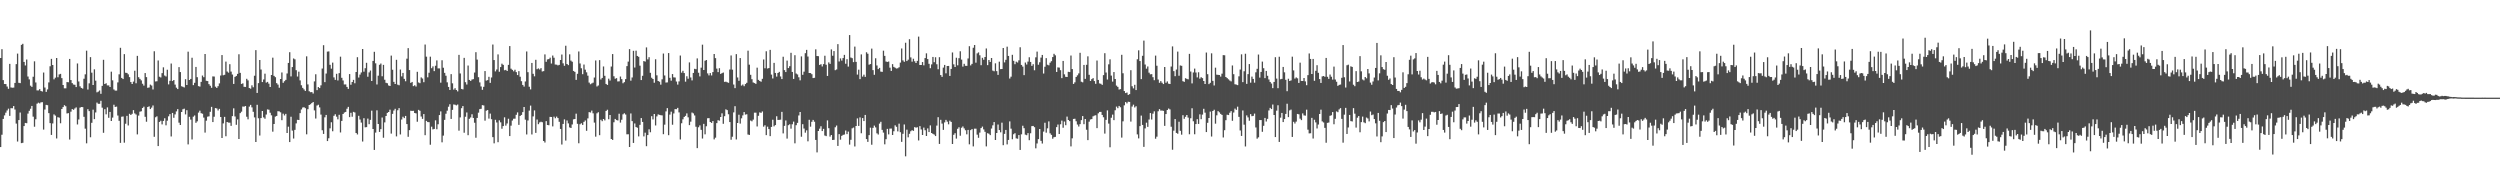 <?xml version="1.0" encoding="UTF-8"?>
<svg xmlns="http://www.w3.org/2000/svg" width="1920" height="150">
  <path d="M0 44.554h1v68.385H0zM1 37.799h1v65.653H1zM2 61.544h1v29.816H2zM3 64.516h1v24.107H3zM4 64.551h1v21.958H4zM5 66.464h1v18.350H5zM6 68.210h1v15.222H6zM7 49.061h1v39.925H7zM8 67.188h1v15.886H8zM9 67.379h1v15.782H9zM10 67.286h1v14.183H10zM11 63.715h1v20.416H11zM12 49.242h1v45.672H12zM13 41.164h1v67.555H13zM14 63.573h1v28.658H14zM15 63.847h1v22.603H15zM16 34.445h1v75.475H16zM17 33.640h1v76.047H17zM18 47.573h1v49.258H18zM19 50.254h1v44.145H19zM20 45.734h1v48.860H20zM21 58.781h1v28.472H21zM22 60.981h1v24.108H22zM23 65.775h1v17.724H23zM24 66.734h1v14.628H24zM25 58.918h1v30.670H25zM26 47.090h1v50.256H26zM27 63.335h1v28.267H27zM28 69.401h1v10.199H28zM29 69.431h1v9.407H29zM30 68.467h1v10.947H30zM31 69.865h1v8.733H31zM32 70.312h1v8.158H32zM33 55.706h1v43.852H33zM34 67.240h1v16.890H34zM35 70.561h1v9.978H35zM36 68.640h1v12.142H36zM37 63.277h1v23.612H37zM38 50.911h1v43.677H38zM39 45.216h1v58.401H39zM40 49.909h1v44.938H40zM41 60.908h1v26.969H41zM42 59.660h1v29.121H42zM43 44.538h1v61.814H43zM44 59.349h1v30.663H44zM45 57.118h1v33.247H45zM46 56.742h1v37.912H46zM47 60.008h1v23.702H47zM48 65.274h1v16.952H48zM49 67.832h1v12.954H49zM50 67.837h1v13.752H50zM51 63.028h1v24.111H51zM52 63.186h1v23.724H52zM53 45.262h1v61.902H53zM54 61.495h1v24.282H54zM55 63.866h1v19.881H55zM56 64.929h1v19.409H56zM57 65.149h1v18.169H57zM58 66.847h1v15.653H58zM59 48.756h1v46.843H59zM60 62.572h1v29.189H60zM61 66.327h1v16.369H61zM62 67.508h1v14.659H62zM63 68.062h1v14.231H63zM64 60.453h1v29.265H64zM65 57.091h1v41.750H65zM66 38.931h1v71.153H66zM67 68.742h1v15.137H67zM68 63.982h1v21.348H68zM69 43.889h1v61.537H69zM70 55.799h1v38.517H70zM71 65.301h1v18.909H71zM72 53.234h1v38.237H72zM73 61.940h1v24.427H73zM74 70.886h1v7.919H74zM75 70.325h1v9.395H75zM76 69.502h1v10.223H76zM77 72.038h1v5.383H77zM78 65.968h1v16.725H78zM79 45.911h1v56.080H79zM80 64.496h1v19.376H80zM81 63.971h1v23.850H81zM82 65.608h1v16.853H82zM83 65.583h1v24.873H83zM84 66.818h1v19.167H84zM85 55.041h1v37.905H85zM86 61.697h1v28.630H86zM87 68.707h1v11.749H87zM88 69.574h1v12.528H88zM89 69.605h1v12.263H89zM90 63.299h1v25.410H90zM91 57.068h1v35.730H91zM92 36.689h1v73.043H92zM93 59.859h1v29.807H93zM94 60.714h1v28.717H94zM95 41.553h1v68.033H95zM96 55.870h1v39.139H96zM97 55.996h1v32.981H97zM98 57.068h1v39.309H98zM99 59.213h1v28.192H99zM100 63.033h1v25.297H100zM101 64.496h1v22.913H101zM102 62.665h1v21.933H102zM103 54.315h1v32.753H103zM104 63.963h1v24.022H104zM105 42.900h1v60.299H105zM106 59.309h1v29.452H106zM107 60.569h1v25.206H107zM108 61.723h1v23.706H108zM109 64.315h1v18.606H109zM110 65.760h1v16.144H110zM111 56.112h1v33.578H111zM112 59.218h1v34.257H112zM113 67.432h1v14.746H113zM114 67.159h1v14.490H114zM115 64.982h1v18.773H115zM116 65.697h1v16.959H116zM117 68.722h1v12.274H117zM118 39.359h1v65.717H118zM119 62.541h1v27.543H119zM120 62.395h1v26.947H120zM121 46.435h1v65.752H121zM122 58.912h1v34.712H122zM123 59.513h1v33.201H123zM124 56.142h1v39.377H124zM125 51.723h1v41.156H125zM126 58.009h1v32.805H126zM127 58.748h1v37.513H127zM128 53.551h1v39.116H128zM129 64.814h1v24.547H129zM130 62.042h1v25.625H130zM131 48.767h1v56.019H131zM132 62.241h1v24.509H132zM133 61.452h1v29.012H133zM134 64.970h1v22.863H134zM135 67.347h1v18.188H135zM136 68.396h1v15.399H136zM137 51.561h1v42.629H137zM138 55.350h1v40.638H138zM139 66.228h1v19.812H139zM140 66.644h1v17.291H140zM141 67.149h1v16.320H141zM142 60.823h1v27.051H142zM143 65.270h1v19.346H143zM144 39.662h1v71.231H144zM145 61.442h1v28.238H145zM146 60.640h1v31.230H146zM147 44.346h1v62.753H147zM148 65.393h1v24.207H148zM149 63.603h1v25.079H149zM150 51.385h1v42.941H150zM151 59.292h1v33.886H151zM152 66.141h1v20.316H152zM153 66.497h1v18.500H153zM154 62.899h1v24.050H154zM155 57.997h1v29.343H155zM156 59.299h1v31.010H156zM157 41.449h1v60.389H157zM158 62.067h1v30.615H158zM159 62.251h1v27.341H159zM160 64.598h1v24.762H160zM161 65.846h1v20.016H161zM162 67.417h1v14.673H162zM163 58.692h1v35.036H163zM164 58.752h1v30.903H164zM165 66.561h1v16.456H165zM166 67.551h1v15.758H166zM167 66.210h1v18.605H167zM168 64.075h1v19.535H168zM169 58.000h1v31.841H169zM170 42.277h1v63.713H170zM171 57.798h1v36.979H171zM172 57.459h1v32.280H172zM173 47.330h1v57.319H173zM174 54.937h1v38.757H174zM175 55.793h1v38.362H175zM176 49.308h1v44.886H176zM177 54.965h1v41.722H177zM178 57.221h1v31.967H178zM179 64.467h1v18.743H179zM180 59.059h1v30.369H180zM181 58.337h1v37.504H181zM182 56.733h1v34.957H182zM183 41.693h1v65.062H183zM184 55.944h1v30.932H184zM185 64.486h1v21.250H185zM186 63.998h1v17.809H186zM187 66.664h1v15.251H187zM188 66.772h1v14.642H188zM189 60.543h1v29.123H189zM190 61.755h1v29.916H190zM191 67.656h1v14.222H191zM192 68.098h1v12.445H192zM193 65.517h1v16.965H193zM194 67.001h1v18.860H194zM195 58.187h1v31.985H195zM196 38.512h1v70.553H196zM197 71.372h1v9.093H197zM198 63.823h1v27.001H198zM199 46.063h1v58.037H199zM200 53.426h1v37.232H200zM201 63.017h1v22.255H201zM202 61.027h1v29.158H202zM203 56.586h1v34.577H203zM204 63.413h1v24.547H204zM205 62.891h1v21.129H205zM206 64.256h1v19.997H206zM207 66.818h1v19.752H207zM208 57.600h1v30.986H208zM209 44.280h1v56.822H209zM210 58.289h1v36.964H210zM211 59.312h1v30.234H211zM212 63.835h1v25.202H212zM213 64.955h1v20.470H213zM214 67.376h1v18.158H214zM215 60.651h1v25.635H215zM216 55.658h1v36.632H216zM217 63.600h1v23.714H217zM218 62.377h1v26.284H218zM219 61.355h1v26.087H219zM220 56.442h1v45.692H220zM221 48.321h1v48.961H221zM222 40.073h1v69.011H222zM223 58.659h1v30.994H223zM224 51.524h1v48.755H224zM225 44.909h1v61.496H225zM226 45.578h1v54.172H226zM227 53.919h1v40.841H227zM228 58.790h1v33.230H228zM229 55.026h1v37.124H229zM230 61.731h1v25.136H230zM231 65.504h1v18.554H231zM232 67.473h1v15.135H232zM233 68.636h1v13.677H233zM234 69.845h1v13.243H234zM235 43.266h1v59.895H235zM236 64.804h1v19.043H236zM237 70.104h1v10.535H237zM238 70.824h1v9.227H238zM239 70.687h1v8.473H239zM240 71.860h1v6.497H240zM241 62.508h1v22.281H241zM242 57.021h1v34.032H242zM243 69.203h1v11.840H243zM244 66.844h1v13.609H244zM245 67.648h1v14.821H245zM246 65.547h1v22.446H246zM247 52.650h1v47.407H247zM248 34.704h1v68.146H248zM249 63.066h1v27.046H249zM250 56.496h1v31.758H250zM251 39.608h1v68.739H251zM252 39.477h1v66.701H252zM253 49.743h1v48.835H253zM254 52.753h1v41.164H254zM255 48.056h1v52.732H255zM256 59.419h1v29.535H256zM257 61.341h1v26.394H257zM258 56.702h1v32.892H258zM259 61.773h1v29.898H259zM260 56.167h1v31.979H260zM261 43.511h1v58.222H261zM262 59.775h1v33.115H262zM263 61.793h1v25.739H263zM264 64.854h1v21.569H264zM265 64.818h1v21.152H265zM266 66.766h1v16.741H266zM267 68.261h1v13.808H267zM268 56.872h1v33.096H268zM269 65.090h1v21.529H269zM270 62.968h1v26.672H270zM271 61.358h1v24.551H271zM272 63.952h1v22.409H272zM273 55.283h1v46.865H273zM274 43.951h1v59.344H274zM275 59.548h1v29.412H275zM276 57.303h1v34.496H276zM277 55.640h1v38.515H277zM278 37.621h1v71.082H278zM279 55.029h1v35.767H279zM280 52.400h1v45.371H280zM281 48.243h1v49.377H281zM282 58.909h1v32.202H282zM283 55.583h1v39.816H283zM284 54.188h1v37.873H284zM285 62.198h1v22.811H285zM286 46.791h1v52.260H286zM287 39.806h1v75.359H287zM288 48.633h1v53.196H288zM289 64.891h1v19.842H289zM290 58.122h1v37.133H290zM291 49.767h1v51.570H291zM292 48.819h1v50.355H292zM293 58.573h1v31.696H293zM294 49.794h1v55.969H294zM295 61.251h1v32.733H295zM296 63.589h1v25.493H296zM297 63.967h1v22.691H297zM298 65.631h1v20.381H298zM299 66.039h1v18.165H299zM300 42.677h1v59.923H300zM301 53.556h1v33.879H301zM302 62.871h1v22.020H302zM303 64.521h1v19.040H303zM304 45.933h1v58.820H304zM305 65.038h1v19.627H305zM306 65.478h1v17.581H306zM307 53.405h1v49.869H307zM308 58.692h1v33.123H308zM309 56.030h1v33.603H309zM310 60.566h1v30.182H310zM311 62.413h1v26.620H311zM312 45.065h1v50.240H312zM313 36.954h1v68.128H313zM314 53.835h1v46.098H314zM315 63.636h1v21.406H315zM316 62.904h1v22.281H316zM317 66.127h1v18.969H317zM318 65.477h1v21.284H318zM319 66.451h1v20.665H319zM320 55.133h1v38.342H320zM321 63.312h1v21.069H321zM322 63.876h1v21.213H322zM323 59.423h1v30.093H323zM324 60.313h1v30.974H324zM325 63.128h1v24.489H325zM326 34.206h1v69.622H326zM327 43.539h1v49.295H327zM328 59.398h1v34.361H328zM329 55.862h1v37.991H329zM330 43.513h1v67.658H330zM331 52.376h1v44.880H331zM332 51.001h1v48.391H332zM333 54.651h1v44.348H333zM334 50.476h1v41.942H334zM335 46.373h1v52.918H335zM336 52.535h1v42.887H336zM337 52.540h1v35.814H337zM338 63.492h1v22.066H338zM339 46.263h1v63.047H339zM340 52.044h1v52.114H340zM341 55.962h1v36.099H341zM342 58.156h1v29.198H342zM343 63.253h1v21.723H343zM344 66.748h1v15.206H344zM345 69.060h1v11.040H345zM346 56.956h1v34.391H346zM347 63.983h1v20.417H347zM348 68.801h1v11.407H348zM349 67.755h1v12.692H349zM350 69.118h1v11.836H350zM351 70.196h1v10.108H351zM352 42.148h1v58.227H352zM353 56.440h1v33.716H353zM354 68.296h1v14.777H354zM355 68.682h1v12.798H355zM356 44.439h1v57.489H356zM357 63.112h1v26.533H357zM358 64.915h1v21.450H358zM359 50.339h1v53.514H359zM360 61.366h1v29.874H360zM361 62.143h1v28.072H361zM362 61.094h1v26.654H362zM363 60.793h1v29.761H363zM364 55.679h1v38.584H364zM365 40.090h1v65.694H365zM366 45.766h1v44.804H366zM367 59.268h1v27.279H367zM368 63.278h1v20.522H368zM369 66.424h1v17.152H369zM370 68.970h1v11.759H370zM371 66.686h1v14.326H371zM372 54.565h1v38.091H372zM373 61.925h1v23.046H373zM374 61.523h1v23.028H374zM375 58.983h1v32.127H375zM376 63.657h1v23.601H376zM377 59.480h1v32.044H377zM378 34.180h1v71.163H378zM379 46.122h1v63.956H379zM380 54.816h1v37.199H380zM381 53.365h1v40.672H381zM382 41.796h1v67.433H382zM383 55.071h1v37.333H383zM384 51.526h1v42.443H384zM385 48.889h1v49.999H385zM386 49.831h1v47.010H386zM387 53.980h1v36.142H387zM388 53.664h1v42.800H388zM389 54.507h1v40.329H389zM390 49.812h1v41.376H390zM391 35.363h1v69.127H391zM392 52.725h1v43.808H392zM393 53.666h1v38.927H393zM394 54.784h1v36.411H394zM395 53.552h1v37.605H395zM396 55.399h1v32.777H396zM397 57.656h1v28.649H397zM398 54.633h1v41.262H398zM399 58.926h1v30.110H399zM400 62.338h1v25.932H400zM401 65.212h1v20.906H401zM402 66.495h1v15.682H402zM403 62.582h1v29.342H403zM404 39.522h1v63.735H404zM405 55.451h1v37.043H405zM406 66.592h1v18.332H406zM407 68.656h1v12.431H407zM408 48.314h1v54.954H408zM409 56.684h1v32.724H409zM410 58.614h1v26.152H410zM411 45.917h1v56.137H411zM412 53.125h1v38.659H412zM413 52.516h1v42.880H413zM414 53.355h1v40.666H414zM415 52.324h1v41.187H415zM416 54.862h1v39.022H416zM417 54.606h1v53.659H417zM418 41.776h1v67.671H418zM419 47.486h1v45.561H419zM420 45.601h1v50.401H420zM421 45.386h1v50.808H421zM422 44.304h1v45.460H422zM423 48.774h1v41.072H423zM424 42.657h1v54.409H424zM425 44.355h1v45.228H425zM426 49.555h1v41.272H426zM427 49.672h1v39.894H427zM428 50.228h1v40.432H428zM429 49.826h1v43.721H429zM430 46.063h1v52.942H430zM431 41.898h1v69.094H431zM432 48.638h1v46.554H432zM433 50.523h1v41.192H433zM434 35.141h1v72.837H434zM435 49.127h1v43.387H435zM436 50.037h1v44.751H436zM437 41.720h1v56.104H437zM438 46.520h1v51.788H438zM439 47.412h1v48.171H439zM440 54.470h1v37.192H440zM441 55.209h1v36.163H441zM442 61.335h1v25.949H442zM443 56.695h1v38.384H443zM444 39.519h1v70.525H444zM445 48.740h1v46.701H445zM446 52.445h1v42.216H446zM447 56.985h1v38.951H447zM448 49.578h1v44.015H448zM449 53.529h1v38.997H449zM450 55.566h1v44.885H450zM451 58.108h1v32.846H451zM452 63.413h1v22.722H452zM453 64.696h1v21.708H453zM454 64.047h1v20.907H454zM455 63.509h1v23.524H455zM456 59.541h1v34.627H456zM457 46.430h1v58.541H457zM458 66.418h1v20.601H458zM459 65.612h1v20.552H459zM460 46.163h1v57.663H460zM461 61.031h1v30.950H461zM462 59.853h1v33.242H462zM463 51.049h1v40.341H463zM464 58.219h1v34.252H464zM465 64.463h1v20.717H465zM466 65.220h1v19.035H466zM467 60.429h1v31.150H467zM468 61.854h1v26.464H468zM469 51.074h1v55.672H469zM470 41.544h1v65.937H470zM471 58.587h1v35.312H471zM472 60.486h1v30.873H472zM473 60.005h1v32.186H473zM474 62.545h1v29.969H474zM475 62.446h1v24.887H475zM476 58.762h1v35.375H476zM477 60.794h1v31.171H477zM478 63.949h1v23.870H478zM479 63.085h1v23.896H479zM480 60.751h1v27.213H480zM481 50.804h1v52.341H481zM482 47.334h1v55.762H482zM483 37.728h1v75.164H483zM484 61.955h1v25.179H484zM485 59.513h1v33.493H485zM486 39.006h1v70.792H486zM487 51.866h1v42.950H487zM488 38.919h1v58.643H488zM489 42.934h1v55.162H489zM490 43.618h1v61.135H490zM491 50.449h1v45.444H491zM492 61.476h1v29.203H492zM493 58.225h1v35.414H493zM494 46.886h1v57.893H494zM495 47.319h1v54.554H495zM496 36.381h1v75.882H496zM497 45.616h1v58.121H497zM498 43.920h1v55.385H498zM499 55.923h1v45.678H499zM500 59.683h1v29.554H500zM501 60.687h1v31.021H501zM502 63.565h1v23.985H502zM503 45.507h1v50.875H503zM504 57.841h1v31.562H504zM505 62.206h1v25.638H505zM506 62.764h1v25.470H506zM507 65.026h1v23.430H507zM508 60.934h1v27.716H508zM509 41.134h1v61.924H509zM510 57.981h1v37.753H510zM511 63.371h1v22.158H511zM512 63.295h1v19.746H512zM513 40.757h1v63.085H513zM514 59.732h1v28.294H514zM515 61.941h1v23.842H515zM516 56.904h1v38.908H516zM517 59.374h1v27.785H517zM518 59.569h1v24.234H518zM519 62.593h1v21.284H519zM520 64.957h1v17.885H520zM521 62.492h1v23.854H521zM522 42.656h1v64.434H522zM523 55.792h1v38.872H523zM524 54.368h1v37.260H524zM525 56.093h1v33.702H525zM526 62.717h1v26.249H526zM527 58.547h1v28.568H527zM528 60.477h1v29.640H528zM529 47.923h1v48.170H529zM530 59.514h1v33.908H530zM531 61.762h1v24.686H531zM532 56.037h1v31.059H532zM533 52.854h1v35.814H533zM534 53.154h1v44.177H534zM535 44.827h1v68.960H535zM536 55.854h1v41.883H536zM537 58.685h1v37.598H537zM538 51.947h1v47.765H538zM539 34.326h1v72.071H539zM540 53.785h1v41.344H540zM541 46.643h1v56.536H541zM542 46.083h1v50.897H542zM543 56.361h1v34.476H543zM544 57.920h1v32.830H544zM545 56.107h1v37.586H545zM546 57.955h1v36.465H546zM547 55.355h1v37.620H547zM548 41.466h1v65.586H548zM549 44.653h1v61.062H549zM550 52.676h1v41.908H550zM551 55.388h1v36.927H551zM552 52.393h1v40.296H552zM553 56.769h1v33.072H553zM554 56.169h1v30.869H554zM555 55.684h1v39.371H555zM556 62.850h1v26.394H556zM557 62.703h1v21.269H557zM558 63.190h1v21.396H558zM559 63.580h1v24.177H559zM560 53.393h1v40.341H560zM561 42.606h1v64.724H561zM562 53.491h1v51.543H562zM563 64.899h1v21.413H563zM564 67.667h1v13.911H564zM565 41.572h1v65.544H565zM566 59.497h1v34.963H566zM567 62.052h1v26.072H567zM568 44.614h1v50.330H568zM569 65.744h1v25.145H569zM570 64.895h1v23.746H570zM571 66.180h1v19.895H571zM572 64.550h1v23.444H572zM573 63.606h1v24.167H573zM574 38.922h1v64.402H574zM575 49.652h1v53.974H575zM576 57.461h1v35.127H576zM577 60.834h1v32.360H577zM578 63.338h1v28.524H578zM579 63.812h1v22.741H579zM580 64.418h1v22.099H580zM581 51.971h1v45.156H581zM582 61.324h1v27.615H582zM583 62.145h1v24.196H583zM584 62.775h1v23.903H584zM585 60.543h1v25.060H585zM586 45.653h1v51.629H586zM587 52.436h1v43.770H587zM588 39.386h1v64.414H588zM589 52.659h1v44.609H589zM590 52.295h1v46.840H590zM591 38.304h1v66.259H591zM592 57.277h1v40.210H592zM593 60.241h1v31.697H593zM594 48.299h1v48.701H594zM595 56.016h1v40.014H595zM596 58.809h1v30.491H596zM597 56.053h1v36.057H597zM598 55.172h1v36.888H598zM599 58.731h1v33.182H599zM600 60.710h1v25.226H600zM601 43.582h1v58.890H601zM602 53.841h1v42.815H602zM603 55.343h1v37.188H603zM604 46.538h1v59.890H604zM605 52.261h1v43.875H605zM606 50.820h1v44.620H606zM607 40.528h1v58.275H607zM608 55.265h1v40.154H608zM609 60.637h1v32.776H609zM610 42.411h1v67.675H610zM611 56.470h1v39.705H611zM612 57.178h1v37.188H612zM613 59.343h1v29.358H613zM614 61.704h1v24.305H614zM615 43.307h1v61.709H615zM616 57.450h1v37.922H616zM617 55.061h1v43.642H617zM618 40.872h1v61.021H618zM619 38.285h1v61.833H619zM620 43.434h1v65.127H620zM621 56.088h1v35.917H621zM622 56.104h1v41.175H622zM623 56.964h1v36.604H623zM624 59.957h1v32.126H624zM625 59.734h1v33.762H625zM626 37.888h1v69.561H626zM627 43.031h1v74.024H627zM628 43.140h1v57.455H628zM629 49.862h1v48.961H629zM630 49.322h1v47.627H630zM631 51.059h1v49.590H631zM632 49.254h1v49.704H632zM633 42.829h1v61.236H633zM634 49.693h1v54.841H634zM635 58.307h1v34.150H635zM636 47.901h1v50.551H636zM637 49.070h1v55.842H637zM638 37.955h1v65.717H638zM639 42.784h1v64.730H639zM640 39.219h1v68.155H640zM641 53.902h1v43.850H641zM642 53.366h1v43.021H642zM643 33.905h1v78.173H643zM644 47.190h1v55.810H644zM645 44.852h1v62.428H645zM646 46.540h1v57.819H646zM647 44.587h1v58.984H647zM648 42.130h1v61.211H648zM649 48.946h1v51.292H649zM650 45.490h1v57.545H650zM651 51.148h1v49.904H651zM652 26.919h1v84.133H652zM653 44.163h1v63.180H653zM654 44.688h1v53.872H654zM655 47.696h1v50.265H655zM656 35.804h1v76.681H656zM657 47.526h1v49.241H657zM658 57.303h1v33.604H658zM659 53.484h1v43.212H659zM660 60.790h1v29.390H660zM661 41.768h1v60.601H661zM662 58.837h1v31.856H662zM663 57.354h1v35.615H663zM664 59.056h1v29.220H664zM665 40.149h1v66.666H665zM666 41.244h1v67.711H666zM667 49.657h1v54.113H667zM668 49.198h1v48.866H668zM669 37.308h1v73.866H669zM670 53.884h1v44.303H670zM671 57.462h1v39.020H671zM672 44.758h1v53.078H672zM673 50.269h1v52.136H673zM674 53.082h1v50.260H674zM675 52.101h1v42.807H675zM676 55.003h1v38.545H676zM677 55.206h1v44.510H677zM678 38.896h1v62.934H678zM679 42.924h1v67.944H679zM680 47.257h1v59.651H680zM681 47.570h1v51.397H681zM682 47.264h1v55.977H682zM683 51.959h1v46.791H683zM684 54.488h1v44.244H684zM685 49.266h1v54.413H685zM686 51.339h1v49.481H686zM687 52.000h1v44.236H687zM688 52.613h1v44.759H688zM689 52.432h1v48.462H689zM690 51.643h1v43.310H690zM691 48.083h1v53.457H691zM692 37.240h1v71.706H692zM693 46.407h1v56.369H693zM694 47.447h1v48.165H694zM695 32.809h1v87.273H695zM696 46.875h1v52.703H696zM697 45.808h1v59.681H697zM698 30.121h1v72.639H698zM699 44.107h1v56.694H699zM700 47.382h1v52.586H700zM701 45.132h1v55.393H701zM702 47.034h1v50.582H702zM703 48.384h1v49.643H703zM704 46.769h1v50.992H704zM705 28.086h1v79.780H705zM706 49.941h1v46.950H706zM707 49.938h1v49.488H707zM708 47.677h1v56.019H708zM709 50.196h1v47.811H709zM710 44.614h1v55.426H710zM711 40.967h1v63.495H711zM712 45.353h1v53.272H712zM713 48.981h1v52.427H713zM714 52.359h1v43.932H714zM715 49.449h1v52.678H715zM716 43.721h1v59.077H716zM717 47.752h1v55.638H717zM718 44.003h1v60.509H718zM719 49.356h1v47.117H719zM720 53.216h1v36.801H720zM721 43.922h1v66.626H721zM722 57.639h1v34.360H722zM723 59.031h1v35.919H723zM724 51.929h1v47.802H724zM725 49.888h1v44.121H725zM726 56.306h1v35.765H726zM727 50.712h1v42.745H727zM728 50.656h1v44.827H728zM729 58.341h1v34.330H729zM730 52.928h1v40.695H730zM731 40.272h1v70.319H731zM732 49.432h1v54.088H732zM733 51.434h1v50.842H733zM734 44.342h1v62.089H734zM735 50.153h1v48.770H735zM736 44.722h1v53.001H736zM737 39.357h1v64.874H737zM738 45.788h1v52.310H738zM739 51.163h1v45.986H739zM740 48.974h1v49.650H740zM741 50.542h1v49.513H741zM742 50.572h1v52.585H742zM743 44.926h1v54.838H743zM744 35.477h1v75.379H744zM745 50.237h1v49.682H745zM746 49.027h1v50.102H746zM747 36.660h1v75.759H747zM748 34.544h1v64.284H748zM749 48.128h1v50.676H749zM750 40.998h1v62.435H750zM751 40.224h1v65.606H751zM752 42.433h1v59.420H752zM753 50.049h1v48.329H753zM754 44.366h1v52.879H754zM755 45.884h1v53.498H755zM756 43.767h1v57.456H756zM757 37.197h1v75.218H757zM758 50.045h1v52.273H758zM759 46.092h1v56.629H759zM760 47.590h1v56.203H760zM761 44.532h1v54.169H761zM762 54.244h1v42.017H762zM763 54.737h1v39.031H763zM764 48.619h1v58.886H764zM765 54.643h1v47.515H765zM766 57.477h1v38.175H766zM767 47.377h1v52.527H767zM768 53.081h1v48.546H768zM769 52.991h1v41.236H769zM770 36.848h1v74.685H770zM771 47.933h1v54.872H771zM772 45.912h1v53.878H772zM773 35.850h1v75.059H773zM774 42.972h1v64.491H774zM775 60.295h1v32.936H775zM776 58.872h1v39.933H776zM777 42.074h1v64.903H777zM778 46.673h1v56.423H778zM779 49.308h1v53.014H779zM780 47.347h1v58.936H780zM781 48.030h1v58.507H781zM782 46.328h1v57.401H782zM783 36.324h1v78.839H783zM784 49.884h1v53.306H784zM785 51.129h1v45.432H785zM786 57.706h1v40.765H786zM787 48.002h1v55.446H787zM788 49.550h1v54.304H788zM789 47.332h1v54.909H789zM790 43.969h1v63.717H790zM791 47.554h1v54.783H791zM792 50.589h1v46.294H792zM793 49.298h1v47.441H793zM794 53.957h1v43.709H794zM795 44.055h1v69.843H795zM796 39.645h1v70.553H796zM797 49.718h1v57.149H797zM798 47.824h1v51.256H798zM799 44.224h1v63.981H799zM800 42.198h1v68.056H800zM801 56.478h1v44.612H801zM802 51.244h1v43.024H802zM803 44.668h1v57.211H803zM804 49.699h1v48.864H804zM805 50.172h1v43.053H805zM806 48.130h1v54.278H806zM807 46.977h1v56.594H807zM808 43.808h1v62.753H808zM809 41.333h1v64.020H809zM810 42.472h1v62.628H810zM811 55.240h1v42.374H811zM812 51.760h1v43.895H812zM813 51.927h1v50.965H813zM814 53.933h1v41.508H814zM815 60.000h1v32.601H815zM816 46.811h1v51.279H816zM817 57.098h1v36.223H817zM818 58.977h1v37.186H818zM819 59.128h1v30.409H819zM820 55.149h1v36.997H820zM821 55.328h1v37.682H821zM822 42.664h1v69.785H822zM823 53.018h1v53.205H823zM824 64.486h1v26.880H824zM825 63.233h1v27.955H825zM826 59.105h1v34.035H826zM827 57.831h1v37.826H827zM828 56.351h1v40.803H828zM829 40.559h1v54.751H829zM830 62.780h1v29.475H830zM831 63.244h1v25.904H831zM832 49.845h1v45.553H832zM833 60.555h1v30.812H833zM834 49.743h1v49.878H834zM835 43.245h1v64.387H835zM836 57.467h1v35.974H836zM837 62.159h1v29.579H837zM838 60.788h1v30.671H838zM839 60.012h1v29.348H839zM840 62.259h1v26.518H840zM841 64.338h1v24.202H841zM842 46.492h1v51.927H842zM843 61.382h1v25.645H843zM844 64.064h1v21.915H844zM845 64.384h1v21.527H845zM846 65.186h1v23.090H846zM847 57.706h1v32.335H847zM848 40.870h1v61.727H848zM849 55.684h1v36.390H849zM850 61.056h1v23.754H850zM851 49.418h1v45.516H851zM852 45.571h1v67.542H852zM853 58.076h1v32.360H853zM854 62.690h1v25.335H854zM855 55.352h1v36.935H855zM856 60.696h1v24.012H856zM857 65.719h1v16.163H857zM858 66.717h1v16.364H858zM859 68.753h1v12.628H859zM860 68.465h1v13.924H860zM861 42.091h1v63.605H861zM862 56.244h1v36.947H862zM863 69.962h1v10.944H863zM864 71.498h1v6.883H864zM865 71.045h1v8.372H865zM866 72.897h1v5.233H866zM867 72.310h1v5.971H867zM868 53.900h1v39.498H868zM869 66.233h1v15.604H869zM870 67.871h1v12.507H870zM871 65.117h1v17.433H871zM872 69.171h1v12.444H872zM873 45.533h1v57.688H873zM874 38.647h1v67.631H874zM875 46.892h1v49.966H875zM876 60.762h1v28.044H876zM877 42.865h1v53.080H877zM878 31.207h1v81.612H878zM879 49.587h1v49.015H879zM880 52.742h1v41.452H880zM881 51.042h1v46.398H881zM882 55.820h1v35.981H882zM883 57.090h1v29.762H883zM884 56.916h1v34.867H884zM885 59.300h1v27.997H885zM886 61.599h1v23.928H886zM887 42.692h1v63.849H887zM888 50.469h1v54.478H888zM889 61.065h1v24.362H889zM890 63.608h1v20.205H890zM891 62.289h1v22.638H891zM892 63.564h1v21.344H892zM893 64.546h1v20.601H893zM894 51.465h1v45.219H894zM895 63.564h1v24.049H895zM896 62.495h1v21.967H896zM897 64.269h1v19.091H897zM898 64.536h1v19.468H898zM899 51.096h1v46.233H899zM900 35.617h1v79.358H900zM901 54.613h1v45.760H901zM902 58.517h1v32.948H902zM903 53.396h1v48.700H903zM904 39.618h1v63.082H904zM905 58.150h1v35.327H905zM906 50.266h1v50.203H906zM907 50.541h1v52.863H907zM908 62.350h1v26.116H908zM909 62.899h1v28.328H909zM910 60.035h1v29.650H910zM911 60.545h1v27.784H911zM912 60.921h1v29.394H912zM913 41.364h1v61.772H913zM914 54.933h1v35.883H914zM915 64.037h1v19.130H915zM916 55.635h1v37.486H916zM917 52.679h1v50.433H917zM918 55.695h1v39.570H918zM919 59.465h1v32.089H919zM920 55.515h1v39.670H920zM921 60.407h1v27.389H921zM922 59.278h1v32.250H922zM923 60.004h1v28.014H923zM924 62.214h1v21.341H924zM925 64.530h1v21.989H925zM926 40.325h1v61.077H926zM927 56.981h1v37.351H927zM928 64.624h1v26.024H928zM929 63.605h1v22.094H929zM930 40.938h1v63.906H930zM931 62.096h1v23.140H931zM932 65.622h1v18.672H932zM933 51.961h1v43.020H933zM934 57.335h1v31.255H934zM935 57.497h1v27.867H935zM936 57.596h1v28.696H936zM937 58.822h1v28.615H937zM938 56.556h1v31.724H938zM939 42.318h1v63.250H939zM940 42.462h1v57.517H940zM941 59.157h1v33.173H941zM942 60.014h1v28.103H942zM943 60.943h1v27.405H943zM944 61.842h1v24.726H944zM945 62.536h1v22.809H945zM946 50.291h1v42.482H946zM947 56.998h1v29.418H947zM948 64.709h1v18.680H948zM949 64.966h1v19.408H949zM950 65.367h1v16.578H950zM951 58.631h1v31.145H951zM952 53.407h1v46.815H952zM953 41.740h1v62.636H953zM954 63.074h1v21.787H954zM955 54.726h1v41.020H955zM956 41.267h1v71.238H956zM957 64.421h1v24.200H957zM958 56.938h1v33.221H958zM959 49.213h1v43.503H959zM960 63.487h1v24.170H960zM961 58.839h1v30.403H961zM962 60.632h1v28.330H962zM963 63.492h1v23.754H963zM964 55.547h1v42.359H964zM965 52.820h1v53.658H965zM966 41.865h1v63.630H966zM967 59.623h1v32.567H967zM968 55.250h1v36.967H968zM969 47.327h1v53.886H969zM970 52.394h1v44.202H970zM971 60.022h1v30.530H971zM972 54.471h1v38.856H972zM973 58.223h1v33.075H973zM974 61.019h1v23.807H974zM975 62.913h1v19.937H975zM976 64.139h1v19.641H976zM977 67.667h1v12.631H977zM978 62.923h1v25.407H978zM979 43.924h1v61.320H979zM980 60.373h1v24.600H980zM981 67.736h1v13.098H981zM982 43.553h1v65.472H982zM983 60.896h1v29.485H983zM984 60.573h1v26.157H984zM985 51.400h1v42.326H985zM986 55.560h1v35.891H986zM987 61.293h1v26.200H987zM988 70.052h1v9.623H988zM989 60.483h1v29.497H989zM990 62.230h1v22.572H990zM991 61.728h1v22.427H991zM992 43.523h1v61.646H992zM993 54.077h1v39.448H993zM994 60.354h1v34.533H994zM995 59.453h1v33.956H995zM996 60.157h1v27.363H996zM997 63.680h1v24.127H997zM998 48.148h1v43.011H998zM999 62.152h1v30.123H999zM1000 62.208h1v24.861H1000zM1001 59.921h1v28.696H1001zM1002 62.527h1v26.282H1002zM1003 65.432h1v18.772H1003zM1004 57.682h1v41.901H1004zM1005 41.072h1v61.373H1005zM1006 45.247h1v57.089H1006zM1007 56.820h1v33.683H1007zM1008 45.253h1v61.160H1008zM1009 62.066h1v29.885H1009zM1010 54.383h1v39.629H1010zM1011 50.087h1v48.593H1011zM1012 55.891h1v39.729H1012zM1013 60.717h1v26.821H1013zM1014 63.692h1v20.551H1014zM1015 58.658h1v34.564H1015zM1016 58.352h1v35.699H1016zM1017 58.995h1v39.209H1017zM1018 44.481h1v65.131H1018zM1019 59.008h1v35.367H1019zM1020 60.561h1v33.523H1020zM1021 57.224h1v31.719H1021zM1022 58.937h1v29.568H1022zM1023 61.128h1v24.954H1023zM1024 51.172h1v44.268H1024zM1025 61.071h1v30.175H1025zM1026 62.773h1v22.764H1026zM1027 65.955h1v20.223H1027zM1028 65.179h1v18.819H1028zM1029 64.945h1v18.120H1029zM1030 59.771h1v31.499H1030zM1031 34.592h1v74.992H1031zM1032 59.340h1v28.728H1032zM1033 67.210h1v15.644H1033zM1034 50.140h1v52.747H1034zM1035 49.660h1v48.254H1035zM1036 62.586h1v25.692H1036zM1037 50.929h1v42.087H1037zM1038 51.408h1v41.853H1038zM1039 65.053h1v18.005H1039zM1040 66.222h1v21.068H1040zM1041 54.639h1v43.360H1041zM1042 62.963h1v27.395H1042zM1043 62.610h1v26.552H1043zM1044 43.087h1v58.485H1044zM1045 54.767h1v39.014H1045zM1046 61.018h1v28.525H1046zM1047 61.754h1v32.190H1047zM1048 59.161h1v35.452H1048zM1049 60.149h1v30.141H1049zM1050 52.969h1v38.021H1050zM1051 56.362h1v36.848H1051zM1052 63.442h1v22.192H1052zM1053 65.096h1v23.366H1053zM1054 62.557h1v25.401H1054zM1055 59.543h1v31.907H1055zM1056 52.198h1v42.532H1056zM1057 32.958h1v71.850H1057zM1058 61.759h1v24.969H1058zM1059 56.325h1v36.472H1059zM1060 42.514h1v66.686H1060zM1061 51.527h1v53.213H1061zM1062 53.127h1v40.654H1062zM1063 53.621h1v39.319H1063zM1064 47.598h1v53.846H1064zM1065 58.149h1v29.020H1065zM1066 61.281h1v23.155H1066zM1067 60.257h1v24.256H1067zM1068 64.581h1v16.139H1068zM1069 65.261h1v18.092H1069zM1070 43.924h1v62.091H1070zM1071 59.571h1v28.369H1071zM1072 68.279h1v14.328H1072zM1073 69.813h1v11.087H1073zM1074 69.857h1v10.712H1074zM1075 70.909h1v7.896H1075zM1076 69.000h1v12.508H1076zM1077 55.547h1v35.518H1077zM1078 67.538h1v16.638H1078zM1079 66.667h1v13.800H1079zM1080 63.846h1v21.513H1080zM1081 57.012h1v40.462H1081zM1082 45.935h1v53.467H1082zM1083 42.730h1v62.438H1083zM1084 57.149h1v35.294H1084zM1085 45.626h1v55.322H1085zM1086 44.861h1v55.050H1086zM1087 40.753h1v69.603H1087zM1088 54.526h1v47.200H1088zM1089 57.234h1v35.256H1089zM1090 54.339h1v39.619H1090zM1091 59.341h1v32.565H1091zM1092 61.097h1v25.788H1092zM1093 60.378h1v39.467H1093zM1094 61.097h1v36.130H1094zM1095 61.697h1v29.367H1095zM1096 43.675h1v60.858H1096zM1097 60.567h1v38.488H1097zM1098 64.134h1v24.050H1098zM1099 63.278h1v22.592H1099zM1100 63.026h1v22.844H1100zM1101 63.398h1v22.918H1101zM1102 64.785h1v21.164H1102zM1103 54.406h1v41.390H1103zM1104 57.572h1v34.567H1104zM1105 62.937h1v22.433H1105zM1106 63.977h1v23.567H1106zM1107 61.935h1v25.200H1107zM1108 49.656h1v50.143H1108zM1109 47.331h1v54.497H1109zM1110 63.419h1v25.294H1110zM1111 56.580h1v31.597H1111zM1112 42.399h1v55.077H1112zM1113 49.754h1v57.133H1113zM1114 59.428h1v30.366H1114zM1115 62.909h1v22.868H1115zM1116 54.058h1v39.841H1116zM1117 67.192h1v17.700H1117zM1118 68.085h1v14.148H1118zM1119 67.924h1v14.253H1119zM1120 67.732h1v12.178H1120zM1121 52.159h1v46.754H1121zM1122 49.225h1v50.788H1122zM1123 56.546h1v35.157H1123zM1124 61.321h1v28.848H1124zM1125 57.439h1v32.740H1125zM1126 57.212h1v37.706H1126zM1127 60.265h1v32.660H1127zM1128 65.578h1v23.160H1128zM1129 52.625h1v44.643H1129zM1130 62.664h1v29.311H1130zM1131 67.688h1v14.376H1131zM1132 60.117h1v34.060H1132zM1133 60.564h1v31.829H1133zM1134 58.951h1v34.605H1134zM1135 46.360h1v56.861H1135zM1136 62.370h1v24.628H1136zM1137 66.788h1v18.592H1137zM1138 49.645h1v43.921H1138zM1139 47.357h1v50.505H1139zM1140 70.520h1v10.231H1140zM1141 71.290h1v7.534H1141zM1142 55.843h1v43.955H1142zM1143 65.335h1v24.744H1143zM1144 63.724h1v24.532H1144zM1145 57.295h1v36.358H1145zM1146 58.689h1v37.020H1146zM1147 63.078h1v24.914H1147zM1148 40.887h1v62.893H1148zM1149 58.928h1v34.620H1149zM1150 61.238h1v25.945H1150zM1151 60.780h1v26.438H1151zM1152 59.864h1v30.354H1152zM1153 61.207h1v27.990H1153zM1154 64.235h1v22.497H1154zM1155 51.145h1v45.814H1155zM1156 61.373h1v24.244H1156zM1157 62.057h1v26.753H1157zM1158 58.319h1v28.766H1158zM1159 57.141h1v30.839H1159zM1160 62.900h1v28.929H1160zM1161 45.049h1v55.742H1161zM1162 53.494h1v40.055H1162zM1163 57.345h1v33.198H1163zM1164 61.395h1v28.184H1164zM1165 43.853h1v60.867H1165zM1166 51.720h1v48.625H1166zM1167 58.833h1v36.168H1167zM1168 54.787h1v45.001H1168zM1169 60.756h1v30.633H1169zM1170 66.956h1v17.148H1170zM1171 66.484h1v20.110H1171zM1172 66.798h1v16.802H1172zM1173 58.536h1v33.676H1173zM1174 39.781h1v70.967H1174zM1175 50.427h1v47.247H1175zM1176 55.935h1v34.054H1176zM1177 54.583h1v35.322H1177zM1178 59.315h1v30.674H1178zM1179 59.192h1v28.536H1179zM1180 60.049h1v26.533H1180zM1181 51.492h1v46.157H1181zM1182 57.164h1v34.293H1182zM1183 58.694h1v28.558H1183zM1184 59.553h1v27.589H1184zM1185 60.317h1v23.154H1185zM1186 62.841h1v24.073H1186zM1187 44.677h1v57.364H1187zM1188 56.639h1v34.047H1188zM1189 60.103h1v28.468H1189zM1190 60.070h1v27.615H1190zM1191 46.955h1v55.034H1191zM1192 61.365h1v25.294H1192zM1193 64.683h1v20.637H1193zM1194 46.921h1v54.182H1194zM1195 53.286h1v46.890H1195zM1196 55.547h1v36.700H1196zM1197 56.496h1v36.909H1197zM1198 54.463h1v37.374H1198zM1199 59.820h1v28.875H1199zM1200 46.205h1v54.513H1200zM1201 54.450h1v48.183H1201zM1202 57.808h1v37.644H1202zM1203 57.142h1v35.589H1203zM1204 58.878h1v33.479H1204zM1205 59.727h1v31.874H1205zM1206 60.909h1v32.988H1206zM1207 50.310h1v44.827H1207zM1208 55.888h1v34.019H1208zM1209 61.340h1v29.778H1209zM1210 56.451h1v40.525H1210zM1211 58.456h1v32.334H1211zM1212 54.157h1v44.079H1212zM1213 52.759h1v45.615H1213zM1214 53.767h1v43.143H1214zM1215 55.121h1v44.576H1215zM1216 64.761h1v21.013H1216zM1217 45.587h1v58.261H1217zM1218 59.590h1v29.277H1218zM1219 54.997h1v38.861H1219zM1220 49.894h1v52.205H1220zM1221 58.570h1v33.688H1221zM1222 64.244h1v21.222H1222zM1223 51.512h1v46.079H1223zM1224 44.014h1v54.027H1224zM1225 50.295h1v50.571H1225zM1226 45.696h1v53.114H1226zM1227 55.604h1v37.299H1227zM1228 57.592h1v35.078H1228zM1229 56.663h1v36.578H1229zM1230 53.370h1v35.992H1230zM1231 60.391h1v27.530H1231zM1232 62.938h1v24.451H1232zM1233 54.349h1v44.008H1233zM1234 60.722h1v28.369H1234zM1235 65.861h1v19.558H1235zM1236 66.804h1v18.610H1236zM1237 67.616h1v15.184H1237zM1238 61.753h1v33.846H1238zM1239 56.583h1v41.560H1239zM1240 61.031h1v27.246H1240zM1241 64.747h1v23.215H1241zM1242 68.604h1v15.530H1242zM1243 48.863h1v47.720H1243zM1244 62.940h1v27.894H1244zM1245 63.800h1v23.479H1245zM1246 46.302h1v56.938H1246zM1247 54.970h1v40.407H1247zM1248 52.562h1v42.688H1248zM1249 56.471h1v39.150H1249zM1250 52.406h1v37.470H1250zM1251 54.799h1v39.279H1251zM1252 44.049h1v62.605H1252zM1253 48.812h1v49.260H1253zM1254 50.244h1v48.533H1254zM1255 51.999h1v41.965H1255zM1256 48.982h1v43.911H1256zM1257 53.303h1v38.847H1257zM1258 55.127h1v37.409H1258zM1259 54.906h1v44.564H1259zM1260 53.547h1v38.042H1260zM1261 51.574h1v41.253H1261zM1262 53.863h1v37.932H1262zM1263 54.865h1v35.676H1263zM1264 54.068h1v37.698H1264zM1265 38.093h1v69.415H1265zM1266 49.138h1v48.826H1266zM1267 48.558h1v45.708H1267zM1268 44.661h1v51.839H1268zM1269 31.794h1v80.097H1269zM1270 47.895h1v48.526H1270zM1271 52.634h1v39.290H1271zM1272 45.158h1v57.362H1272zM1273 50.092h1v48.371H1273zM1274 46.120h1v53.920H1274zM1275 55.333h1v39.698H1275zM1276 59.821h1v35.987H1276zM1277 56.030h1v34.840H1277zM1278 46.732h1v57.945H1278zM1279 49.065h1v53.971H1279zM1280 54.193h1v45.347H1280zM1281 54.327h1v39.602H1281zM1282 52.478h1v40.232H1282zM1283 54.420h1v36.720H1283zM1284 57.162h1v32.100H1284zM1285 54.997h1v39.530H1285zM1286 58.724h1v29.331H1286zM1287 62.222h1v24.907H1287zM1288 59.462h1v27.588H1288zM1289 60.915h1v25.949H1289zM1290 61.697h1v24.072H1290zM1291 61.686h1v30.018H1291zM1292 45.590h1v65.702H1292zM1293 67.112h1v18.020H1293zM1294 66.211h1v17.572H1294zM1295 43.853h1v65.921H1295zM1296 53.543h1v40.665H1296zM1297 59.893h1v31.220H1297zM1298 50.821h1v46.240H1298zM1299 53.742h1v43.053H1299zM1300 65.600h1v22.492H1300zM1301 70.211h1v10.899H1301zM1302 58.409h1v37.180H1302zM1303 59.382h1v32.587H1303zM1304 62.553h1v25.535H1304zM1305 39.431h1v65.558H1305zM1306 55.428h1v45.079H1306zM1307 55.328h1v37.879H1307zM1308 62.745h1v25.893H1308zM1309 62.366h1v31.007H1309zM1310 61.830h1v30.527H1310zM1311 55.447h1v38.115H1311zM1312 55.364h1v37.259H1312zM1313 63.892h1v22.680H1313zM1314 62.038h1v22.657H1314zM1315 62.538h1v20.954H1315zM1316 50.867h1v50.511H1316zM1317 50.494h1v50.007H1317zM1318 41.250h1v62.617H1318zM1319 57.098h1v33.638H1319zM1320 48.464h1v47.939H1320zM1321 42.854h1v60.721H1321zM1322 50.977h1v46.569H1322zM1323 47.348h1v51.275H1323zM1324 48.419h1v49.639H1324zM1325 50.884h1v52.389H1325zM1326 56.100h1v34.738H1326zM1327 54.087h1v38.248H1327zM1328 55.394h1v34.053H1328zM1329 49.931h1v45.478H1329zM1330 50.083h1v45.819H1330zM1331 34.373h1v77.371H1331zM1332 51.468h1v48.392H1332zM1333 50.205h1v44.882H1333zM1334 62.476h1v29.629H1334zM1335 63.160h1v25.230H1335zM1336 63.847h1v22.642H1336zM1337 60.132h1v30.592H1337zM1338 57.954h1v34.626H1338zM1339 60.465h1v26.071H1339zM1340 61.764h1v23.999H1340zM1341 64.399h1v22.557H1341zM1342 65.840h1v17.974H1342zM1343 59.179h1v29.630H1343zM1344 43.570h1v58.217H1344zM1345 63.560h1v24.255H1345zM1346 58.498h1v28.597H1346zM1347 40.356h1v63.942H1347zM1348 58.478h1v39.803H1348zM1349 63.534h1v20.520H1349zM1350 56.131h1v36.949H1350zM1351 56.346h1v38.711H1351zM1352 56.292h1v28.265H1352zM1353 58.234h1v32.597H1353zM1354 47.651h1v49.651H1354zM1355 58.736h1v27.793H1355zM1356 59.317h1v25.665H1356zM1357 43.993h1v60.658H1357zM1358 58.274h1v29.727H1358zM1359 59.183h1v27.549H1359zM1360 59.148h1v30.628H1360zM1361 61.947h1v29.257H1361zM1362 61.171h1v29.374H1362zM1363 59.481h1v32.241H1363zM1364 50.309h1v47.683H1364zM1365 65.305h1v20.313H1365zM1366 64.198h1v20.971H1366zM1367 61.337h1v29.176H1367zM1368 57.173h1v38.021H1368zM1369 46.988h1v60.050H1369zM1370 43.405h1v61.941H1370zM1371 56.524h1v39.950H1371zM1372 49.987h1v50.091H1372zM1373 40.978h1v68.407H1373zM1374 51.333h1v52.499H1374zM1375 49.324h1v49.139H1375zM1376 51.303h1v53.956H1376zM1377 51.849h1v47.768H1377zM1378 59.553h1v30.820H1378zM1379 48.537h1v52.120H1379zM1380 53.556h1v46.016H1380zM1381 57.262h1v32.217H1381zM1382 50.271h1v41.262H1382zM1383 36.887h1v71.289H1383zM1384 50.762h1v44.342H1384zM1385 53.840h1v38.506H1385zM1386 53.359h1v39.779H1386zM1387 56.426h1v35.814H1387zM1388 60.856h1v26.522H1388zM1389 61.684h1v25.411H1389zM1390 51.457h1v44.531H1390zM1391 61.608h1v24.456H1391zM1392 63.040h1v24.408H1392zM1393 62.793h1v25.614H1393zM1394 65.748h1v16.877H1394zM1395 56.871h1v41.818H1395zM1396 37.175h1v66.857H1396zM1397 54.237h1v34.256H1397zM1398 65.668h1v17.071H1398zM1399 41.707h1v67.330H1399zM1400 51.084h1v48.455H1400zM1401 60.293h1v30.347H1401zM1402 57.641h1v33.456H1402zM1403 54.893h1v39.938H1403zM1404 61.223h1v25.418H1404zM1405 61.156h1v29.060H1405zM1406 55.476h1v37.880H1406zM1407 57.428h1v36.551H1407zM1408 59.732h1v31.839H1408zM1409 38.068h1v62.110H1409zM1410 47.122h1v51.735H1410zM1411 50.901h1v43.948H1411zM1412 59.737h1v32.870H1412zM1413 57.631h1v35.124H1413zM1414 60.617h1v30.742H1414zM1415 60.379h1v29.562H1415zM1416 47.227h1v46.671H1416zM1417 59.090h1v30.808H1417zM1418 62.418h1v24.414H1418zM1419 60.299h1v29.068H1419zM1420 53.504h1v40.506H1420zM1421 46.637h1v55.690H1421zM1422 37.557h1v76.624H1422zM1423 53.621h1v54.037H1423zM1424 55.805h1v38.327H1424zM1425 54.709h1v37.546H1425zM1426 57.733h1v40.048H1426zM1427 59.269h1v34.316H1427zM1428 56.488h1v39.104H1428zM1429 56.044h1v43.187H1429zM1430 56.328h1v37.479H1430zM1431 58.247h1v34.020H1431zM1432 61.833h1v30.034H1432zM1433 58.486h1v39.135H1433zM1434 56.786h1v36.866H1434zM1435 47.533h1v52.070H1435zM1436 39.334h1v70.237H1436zM1437 51.575h1v46.204H1437zM1438 54.609h1v41.321H1438zM1439 43.478h1v62.087H1439zM1440 54.528h1v39.993H1440zM1441 56.547h1v36.586H1441zM1442 39.727h1v62.069H1442zM1443 59.820h1v31.849H1443zM1444 39.826h1v62.940H1444zM1445 57.486h1v34.524H1445zM1446 63.759h1v22.487H1446zM1447 56.057h1v37.119H1447zM1448 41.053h1v64.019H1448zM1449 57.032h1v36.890H1449zM1450 60.570h1v29.548H1450zM1451 58.491h1v34.156H1451zM1452 48.868h1v47.904H1452zM1453 62.805h1v26.523H1453zM1454 63.704h1v20.769H1454zM1455 50.288h1v54.022H1455zM1456 54.029h1v43.503H1456zM1457 46.447h1v53.082H1457zM1458 50.590h1v45.781H1458zM1459 56.971h1v35.331H1459zM1460 61.107h1v29.787H1460zM1461 29.574h1v78.313H1461zM1462 45.061h1v62.884H1462zM1463 48.883h1v54.184H1463zM1464 53.804h1v42.359H1464zM1465 51.431h1v45.397H1465zM1466 47.889h1v50.562H1466zM1467 49.939h1v44.208H1467zM1468 41.249h1v58.462H1468zM1469 50.208h1v48.815H1469zM1470 50.746h1v47.740H1470zM1471 53.086h1v38.771H1471zM1472 50.270h1v46.053H1472zM1473 45.539h1v56.337H1473zM1474 41.266h1v75.395H1474zM1475 49.399h1v50.396H1475zM1476 51.107h1v46.849H1476zM1477 43.562h1v55.970H1477zM1478 28.965h1v86.140H1478zM1479 43.782h1v60.682H1479zM1480 42.303h1v60.813H1480zM1481 38.545h1v74.375H1481zM1482 39.017h1v63.692H1482zM1483 37.785h1v65.365H1483zM1484 41.403h1v61.557H1484zM1485 38.455h1v69.382H1485zM1486 44.816h1v56.540H1486zM1487 36.295h1v74.307H1487zM1488 32.775h1v70.247H1488zM1489 47.570h1v57.387H1489zM1490 48.076h1v56.456H1490zM1491 46.241h1v52.177H1491zM1492 43.243h1v55.863H1492zM1493 51.052h1v42.349H1493zM1494 49.969h1v46.302H1494zM1495 59.333h1v32.479H1495zM1496 60.163h1v30.739H1496zM1497 54.813h1v37.878H1497zM1498 48.785h1v48.636H1498zM1499 57.388h1v37.943H1499zM1500 41.932h1v69.931H1500zM1501 46.679h1v52.904H1501zM1502 43.891h1v55.866H1502zM1503 49.759h1v53.663H1503zM1504 37.015h1v65.848H1504zM1505 44.816h1v57.253H1505zM1506 51.862h1v42.648H1506zM1507 50.944h1v53.229H1507zM1508 43.774h1v61.074H1508zM1509 51.587h1v51.701H1509zM1510 48.071h1v50.480H1510zM1511 51.074h1v50.304H1511zM1512 52.787h1v47.635H1512zM1513 47.568h1v65.953H1513zM1514 37.538h1v81.308H1514zM1515 47.859h1v55.887H1515zM1516 49.282h1v53.468H1516zM1517 50.744h1v48.865H1517zM1518 50.250h1v53.026H1518zM1519 48.492h1v49.403H1519zM1520 45.119h1v53.166H1520zM1521 48.721h1v44.649H1521zM1522 47.449h1v44.858H1522zM1523 42.400h1v56.633H1523zM1524 46.072h1v51.237H1524zM1525 46.343h1v59.847H1525zM1526 29.688h1v82.903H1526zM1527 34.924h1v74.234H1527zM1528 53.133h1v43.409H1528zM1529 53.926h1v43.946H1529zM1530 35.284h1v72.875H1530zM1531 46.916h1v51.908H1531zM1532 45.051h1v59.177H1532zM1533 39.886h1v65.123H1533zM1534 38.554h1v70.015H1534zM1535 41.382h1v67.423H1535zM1536 48.765h1v56.614H1536zM1537 40.467h1v62.946H1537zM1538 38.083h1v63.224H1538zM1539 34.073h1v81.619H1539zM1540 40.841h1v71.070H1540zM1541 46.530h1v52.106H1541zM1542 45.299h1v55.036H1542zM1543 47.473h1v57.093H1543zM1544 42.232h1v62.623H1544zM1545 45.351h1v54.600H1545zM1546 32.102h1v74.812H1546zM1547 48.369h1v51.350H1547zM1548 43.732h1v60.268H1548zM1549 44.294h1v58.629H1549zM1550 38.071h1v68.709H1550zM1551 35.919h1v71.395H1551zM1552 43.163h1v60.136H1552zM1553 38.959h1v69.316H1553zM1554 52.707h1v51.576H1554zM1555 48.250h1v45.966H1555zM1556 45.165h1v58.118H1556zM1557 60.505h1v30.575H1557zM1558 58.609h1v35.967H1558zM1559 51.948h1v47.769H1559zM1560 53.690h1v42.575H1560zM1561 54.625h1v37.060H1561zM1562 48.657h1v54.849H1562zM1563 50.172h1v45.930H1563zM1564 52.136h1v44.456H1564zM1565 40.820h1v69.505H1565zM1566 40.779h1v66.628H1566zM1567 44.574h1v55.827H1567zM1568 48.454h1v52.315H1568zM1569 43.981h1v56.857H1569zM1570 44.197h1v54.806H1570zM1571 46.213h1v53.824H1571zM1572 39.109h1v62.510H1572zM1573 46.853h1v63.918H1573zM1574 47.102h1v52.157H1574zM1575 49.827h1v50.102H1575zM1576 48.306h1v50.088H1576zM1577 46.107h1v54.892H1577zM1578 48.667h1v52.837H1578zM1579 37.246h1v76.508H1579zM1580 52.370h1v41.803H1580zM1581 41.309h1v61.870H1581zM1582 29.588h1v78.127H1582zM1583 42.646h1v58.036H1583zM1584 47.595h1v57.920H1584zM1585 29.959h1v74.857H1585zM1586 37.914h1v72.756H1586zM1587 41.083h1v63.509H1587zM1588 40.493h1v60.864H1588zM1589 43.828h1v56.270H1589zM1590 41.071h1v66.149H1590zM1591 45.450h1v55.527H1591zM1592 36.054h1v81.062H1592zM1593 42.983h1v66.964H1593zM1594 37.866h1v64.278H1594zM1595 46.327h1v57.557H1595zM1596 42.803h1v61.520H1596zM1597 50.377h1v53.149H1597zM1598 53.203h1v51.099H1598zM1599 51.876h1v46.366H1599zM1600 52.790h1v45.251H1600zM1601 56.658h1v40.398H1601zM1602 42.962h1v64.979H1602zM1603 43.804h1v61.218H1603zM1604 53.280h1v41.432H1604zM1605 23.340h1v92.826H1605zM1606 48.325h1v48.744H1606zM1607 55.013h1v36.645H1607zM1608 41.009h1v62.736H1608zM1609 53.816h1v41.471H1609zM1610 59.343h1v32.421H1610zM1611 52.906h1v45.641H1611zM1612 44.953h1v59.477H1612zM1613 37.364h1v68.955H1613zM1614 44.068h1v56.371H1614zM1615 45.601h1v64.073H1615zM1616 45.649h1v59.621H1616zM1617 51.596h1v51.814H1617zM1618 32.185h1v81.848H1618zM1619 42.570h1v66.504H1619zM1620 56.105h1v46.026H1620zM1621 58.406h1v35.458H1621zM1622 49.954h1v51.721H1622zM1623 43.954h1v61.145H1623zM1624 47.171h1v50.817H1624zM1625 41.568h1v67.246H1625zM1626 49.413h1v56.160H1626zM1627 49.152h1v53.569H1627zM1628 51.143h1v46.953H1628zM1629 48.891h1v47.173H1629zM1630 43.635h1v60.440H1630zM1631 29.453h1v79.132H1631zM1632 45.329h1v53.484H1632zM1633 48.995h1v46.848H1633zM1634 38.834h1v71.173H1634zM1635 37.767h1v64.711H1635zM1636 51.894h1v48.681H1636zM1637 48.511h1v54.473H1637zM1638 41.964h1v68.340H1638zM1639 46.008h1v50.780H1639zM1640 50.363h1v49.093H1640zM1641 40.448h1v64.848H1641zM1642 42.786h1v62.848H1642zM1643 44.024h1v59.065H1643zM1644 34.897h1v75.438H1644zM1645 41.682h1v59.099H1645zM1646 36.185h1v66.709H1646zM1647 47.094h1v51.364H1647zM1648 48.329h1v51.118H1648zM1649 45.168h1v57.231H1649zM1650 45.738h1v51.177H1650zM1651 48.318h1v54.724H1651zM1652 50.447h1v53.119H1652zM1653 52.967h1v43.549H1653zM1654 52.989h1v47.469H1654zM1655 51.208h1v44.496H1655zM1656 45.536h1v54.881H1656zM1657 49.776h1v56.989H1657zM1658 50.457h1v49.327H1658zM1659 57.836h1v41.116H1659zM1660 39.104h1v71.153H1660zM1661 46.149h1v54.055H1661zM1662 55.392h1v41.246H1662zM1663 56.467h1v41.571H1663zM1664 49.367h1v55.057H1664zM1665 58.582h1v32.083H1665zM1666 58.811h1v29.297H1666zM1667 55.703h1v39.521H1667zM1668 54.139h1v35.921H1668zM1669 57.081h1v35.489H1669zM1670 43.656h1v65.162H1670zM1671 55.456h1v39.901H1671zM1672 53.295h1v45.558H1672zM1673 58.631h1v32.974H1673zM1674 53.530h1v42.591H1674zM1675 55.615h1v37.391H1675zM1676 58.435h1v36.699H1676zM1677 45.342h1v58.237H1677zM1678 55.623h1v33.495H1678zM1679 59.494h1v30.399H1679zM1680 58.157h1v30.282H1680zM1681 62.236h1v24.548H1681zM1682 57.403h1v36.691H1682zM1683 43.347h1v61.911H1683zM1684 52.785h1v39.551H1684zM1685 62.717h1v22.418H1685zM1686 43.599h1v67.705H1686zM1687 54.150h1v45.858H1687zM1688 60.725h1v29.164H1688zM1689 56.928h1v45.240H1689zM1690 48.908h1v51.745H1690zM1691 59.864h1v31.097H1691zM1692 60.573h1v29.670H1692zM1693 37.983h1v72.044H1693zM1694 51.931h1v46.195H1694zM1695 57.529h1v38.956H1695zM1696 55.385h1v39.006H1696zM1697 54.957h1v38.441H1697zM1698 55.188h1v37.113H1698zM1699 39.988h1v71.579H1699zM1700 49.224h1v47.813H1700zM1701 63.283h1v26.164H1701zM1702 60.497h1v27.388H1702zM1703 49.137h1v56.669H1703zM1704 57.448h1v36.670H1704zM1705 61.431h1v28.631H1705zM1706 62.368h1v27.805H1706zM1707 62.580h1v25.464H1707zM1708 57.514h1v36.067H1708zM1709 37.793h1v72.742H1709zM1710 54.816h1v42.503H1710zM1711 61.055h1v28.490H1711zM1712 41.954h1v64.709H1712zM1713 40.835h1v68.981H1713zM1714 52.972h1v42.884H1714zM1715 56.251h1v38.026H1715zM1716 42.395h1v56.621H1716zM1717 60.624h1v28.124H1717zM1718 59.112h1v33.752H1718zM1719 59.124h1v32.095H1719zM1720 59.922h1v27.564H1720zM1721 57.549h1v40.719H1721zM1722 36.335h1v73.379H1722zM1723 52.476h1v42.985H1723zM1724 52.866h1v43.969H1724zM1725 55.662h1v42.382H1725zM1726 55.732h1v35.040H1726zM1727 57.003h1v36.386H1727zM1728 59.736h1v34.145H1728zM1729 49.096h1v51.034H1729zM1730 58.913h1v31.344H1730zM1731 58.979h1v29.507H1731zM1732 58.059h1v37.407H1732zM1733 63.859h1v24.114H1733zM1734 57.545h1v38.132H1734zM1735 42.306h1v72.700H1735zM1736 54.778h1v47.432H1736zM1737 56.739h1v40.396H1737zM1738 41.005h1v62.072H1738zM1739 49.264h1v54.381H1739zM1740 56.951h1v34.538H1740zM1741 58.142h1v30.435H1741zM1742 51.836h1v51.799H1742zM1743 59.771h1v31.325H1743zM1744 62.989h1v23.943H1744zM1745 35.574h1v83.116H1745zM1746 51.090h1v51.868H1746zM1747 46.750h1v49.589H1747zM1748 59.501h1v34.655H1748zM1749 58.526h1v31.942H1749zM1750 57.743h1v32.590H1750zM1751 59.009h1v31.010H1751zM1752 44.047h1v62.561H1752zM1753 60.959h1v28.758H1753zM1754 59.988h1v28.418H1754zM1755 43.609h1v59.652H1755zM1756 60.050h1v29.083H1756zM1757 58.859h1v33.142H1757zM1758 61.133h1v25.517H1758zM1759 66.682h1v17.615H1759zM1760 57.339h1v46.384H1760zM1761 42.489h1v67.089H1761zM1762 49.814h1v51.089H1762zM1763 60.478h1v29.544H1763zM1764 46.617h1v60.181H1764zM1765 41.280h1v62.702H1765zM1766 55.457h1v39.739H1766zM1767 61.690h1v28.608H1767zM1768 40.597h1v60.986H1768zM1769 58.721h1v30.089H1769zM1770 58.987h1v31.286H1770zM1771 46.209h1v52.117H1771zM1772 58.112h1v41.062H1772zM1773 62.435h1v25.510H1773zM1774 40.313h1v70.339H1774zM1775 48.228h1v49.147H1775zM1776 51.991h1v44.417H1776zM1777 53.554h1v39.702H1777zM1778 57.533h1v37.799H1778zM1779 59.330h1v34.867H1779zM1780 60.576h1v30.136H1780zM1781 48.771h1v52.362H1781zM1782 59.665h1v36.621H1782zM1783 58.237h1v35.181H1783zM1784 60.940h1v28.972H1784zM1785 60.342h1v25.918H1785zM1786 56.831h1v42.798H1786zM1787 35.433h1v70.799H1787zM1788 52.272h1v43.739H1788zM1789 59.615h1v33.007H1789zM1790 42.917h1v62.174H1790zM1791 40.365h1v65.991H1791zM1792 60.683h1v33.762H1792zM1793 59.640h1v31.640H1793zM1794 37.518h1v70.800H1794zM1795 50.859h1v47.094H1795zM1796 60.817h1v30.089H1796zM1797 37.809h1v70.858H1797zM1798 48.467h1v58.369H1798zM1799 53.046h1v46.631H1799zM1800 56.150h1v41.844H1800zM1801 57.783h1v35.721H1801zM1802 57.498h1v33.201H1802zM1803 58.225h1v32.888H1803zM1804 58.188h1v34.712H1804zM1805 60.525h1v29.840H1805zM1806 61.368h1v27.356H1806zM1807 62.963h1v28.555H1807zM1808 62.866h1v27.204H1808zM1809 63.240h1v26.008H1809zM1810 63.987h1v23.806H1810zM1811 64.098h1v23.748H1811zM1812 61.308h1v25.790H1812zM1813 62.888h1v23.639H1813zM1814 64.111h1v23.513H1814zM1815 63.564h1v21.198H1815zM1816 63.487h1v21.905H1816zM1817 62.586h1v22.285H1817zM1818 62.974h1v25.688H1818zM1819 61.468h1v27.095H1819zM1820 63.433h1v23.578H1820zM1821 65.011h1v20.479H1821zM1822 67.352h1v15.104H1822zM1823 67.124h1v14.961H1823zM1824 67.286h1v14.725H1824zM1825 67.698h1v15.622H1825zM1826 64.243h1v18.149H1826zM1827 64.963h1v16.923H1827zM1828 66.592h1v16.132H1828zM1829 67.742h1v13.554H1829zM1830 69.162h1v11.960H1830zM1831 68.139h1v13.463H1831zM1832 68.390h1v14.321H1832zM1833 65.934h1v18.321H1833zM1834 66.344h1v17.644H1834zM1835 67.651h1v15.206H1835zM1836 68.421h1v12.510H1836zM1837 68.005h1v13.240H1837zM1838 70.468h1v9.782H1838zM1839 69.617h1v9.945H1839zM1840 68.465h1v14.253H1840zM1841 68.977h1v13.094H1841zM1842 70.517h1v10.725H1842zM1843 71.002h1v9.605H1843zM1844 71.349h1v7.484H1844zM1845 71.018h1v9.100H1845zM1846 70.702h1v9.538H1846zM1847 69.744h1v10.786H1847zM1848 68.730h1v12.637H1848zM1849 68.209h1v13.566H1849zM1850 69.394h1v11.222H1850zM1851 69.184h1v10.160H1851zM1852 71.902h1v7.082H1852zM1853 72.070h1v5.274H1853zM1854 72.233h1v6.944H1854zM1855 70.655h1v9.105H1855zM1856 71.370h1v7.657H1856zM1857 72.368h1v6.527H1857zM1858 72.582h1v4.985H1858zM1859 72.497h1v4.720H1859zM1860 71.978h1v5.682H1860zM1861 71.410h1v6.338H1861zM1862 71.903h1v6.701H1862zM1863 71.338h1v7.605H1863zM1864 72.312h1v5.932H1864zM1865 72.307h1v5.829H1865zM1866 72.242h1v5.353H1866zM1867 73.069h1v3.794H1867zM1868 73.453h1v3.243H1868zM1869 73.440h1v3.346H1869zM1870 72.699h1v4.175H1870zM1871 72.860h1v3.771H1871zM1872 73.685h1v2.993H1872zM1873 74.071h1v2.369H1873zM1874 73.946h1v2.237H1874zM1875 73.593h1v2.637H1875zM1876 73.851h1v2.351H1876zM1877 73.686h1v2.678H1877zM1878 73.696h1v2.873H1878zM1879 73.915h1v2.150H1879zM1880 74.023h1v1.903H1880zM1881 74.330h1v1.353H1881zM1882 74.435h1v1.129H1882zM1883 74.601h1v1.000H1883zM1884 74.471h1v1.237H1884zM1885 74.558h1v1.000H1885zM1886 74.656h1v1.000H1886zM1887 74.767h1v1.000H1887zM1888 74.810h1v1.000H1888zM1889 74.827h1v1.000H1889zM1890 74.906h1v1.000H1890zM1891 74.942h1v1.000H1891zM1892 74.946h1v1.000H1892zM1893 74.961h1v1.000H1893zM1894 74.965h1v1.000H1894zM1895 74.970h1v1.000H1895zM1896 74.970h1v1.000H1896zM1897 74.977h1v1.000H1897zM1898 74.980h1v1.000H1898zM1899 74.973h1v1.000H1899zM1900 74.985h1v1.000H1900zM1901 74.984h1v1.000H1901zM1902 74.984h1v1.000H1902zM1903 74.986h1v1.000H1903zM1904 74.985h1v1.000H1904zM1905 74.985h1v1.000H1905zM1906 74.976h1v1.000H1906zM1907 74.985h1v1.000H1907zM1908 74.975h1v1.000H1908zM1909 74.985h1v1.000H1909zM1910 74.993h1v1.000H1910zM1911 74.994h1v1.000H1911zM1912 74.995h1v1.000H1912zM1913 74.997h1v1.000H1913zM1914 74.997h1v1.000H1914zM1915 74.998h1v1.000H1915zM1916 74.999h1v1.000H1916zM1917 74.999h1v1.000H1917zM1918 74.999h1v1.000H1918zM1919 74.999h1v1.000H1919z" fill="#4a4a4a"></path>
</svg>
